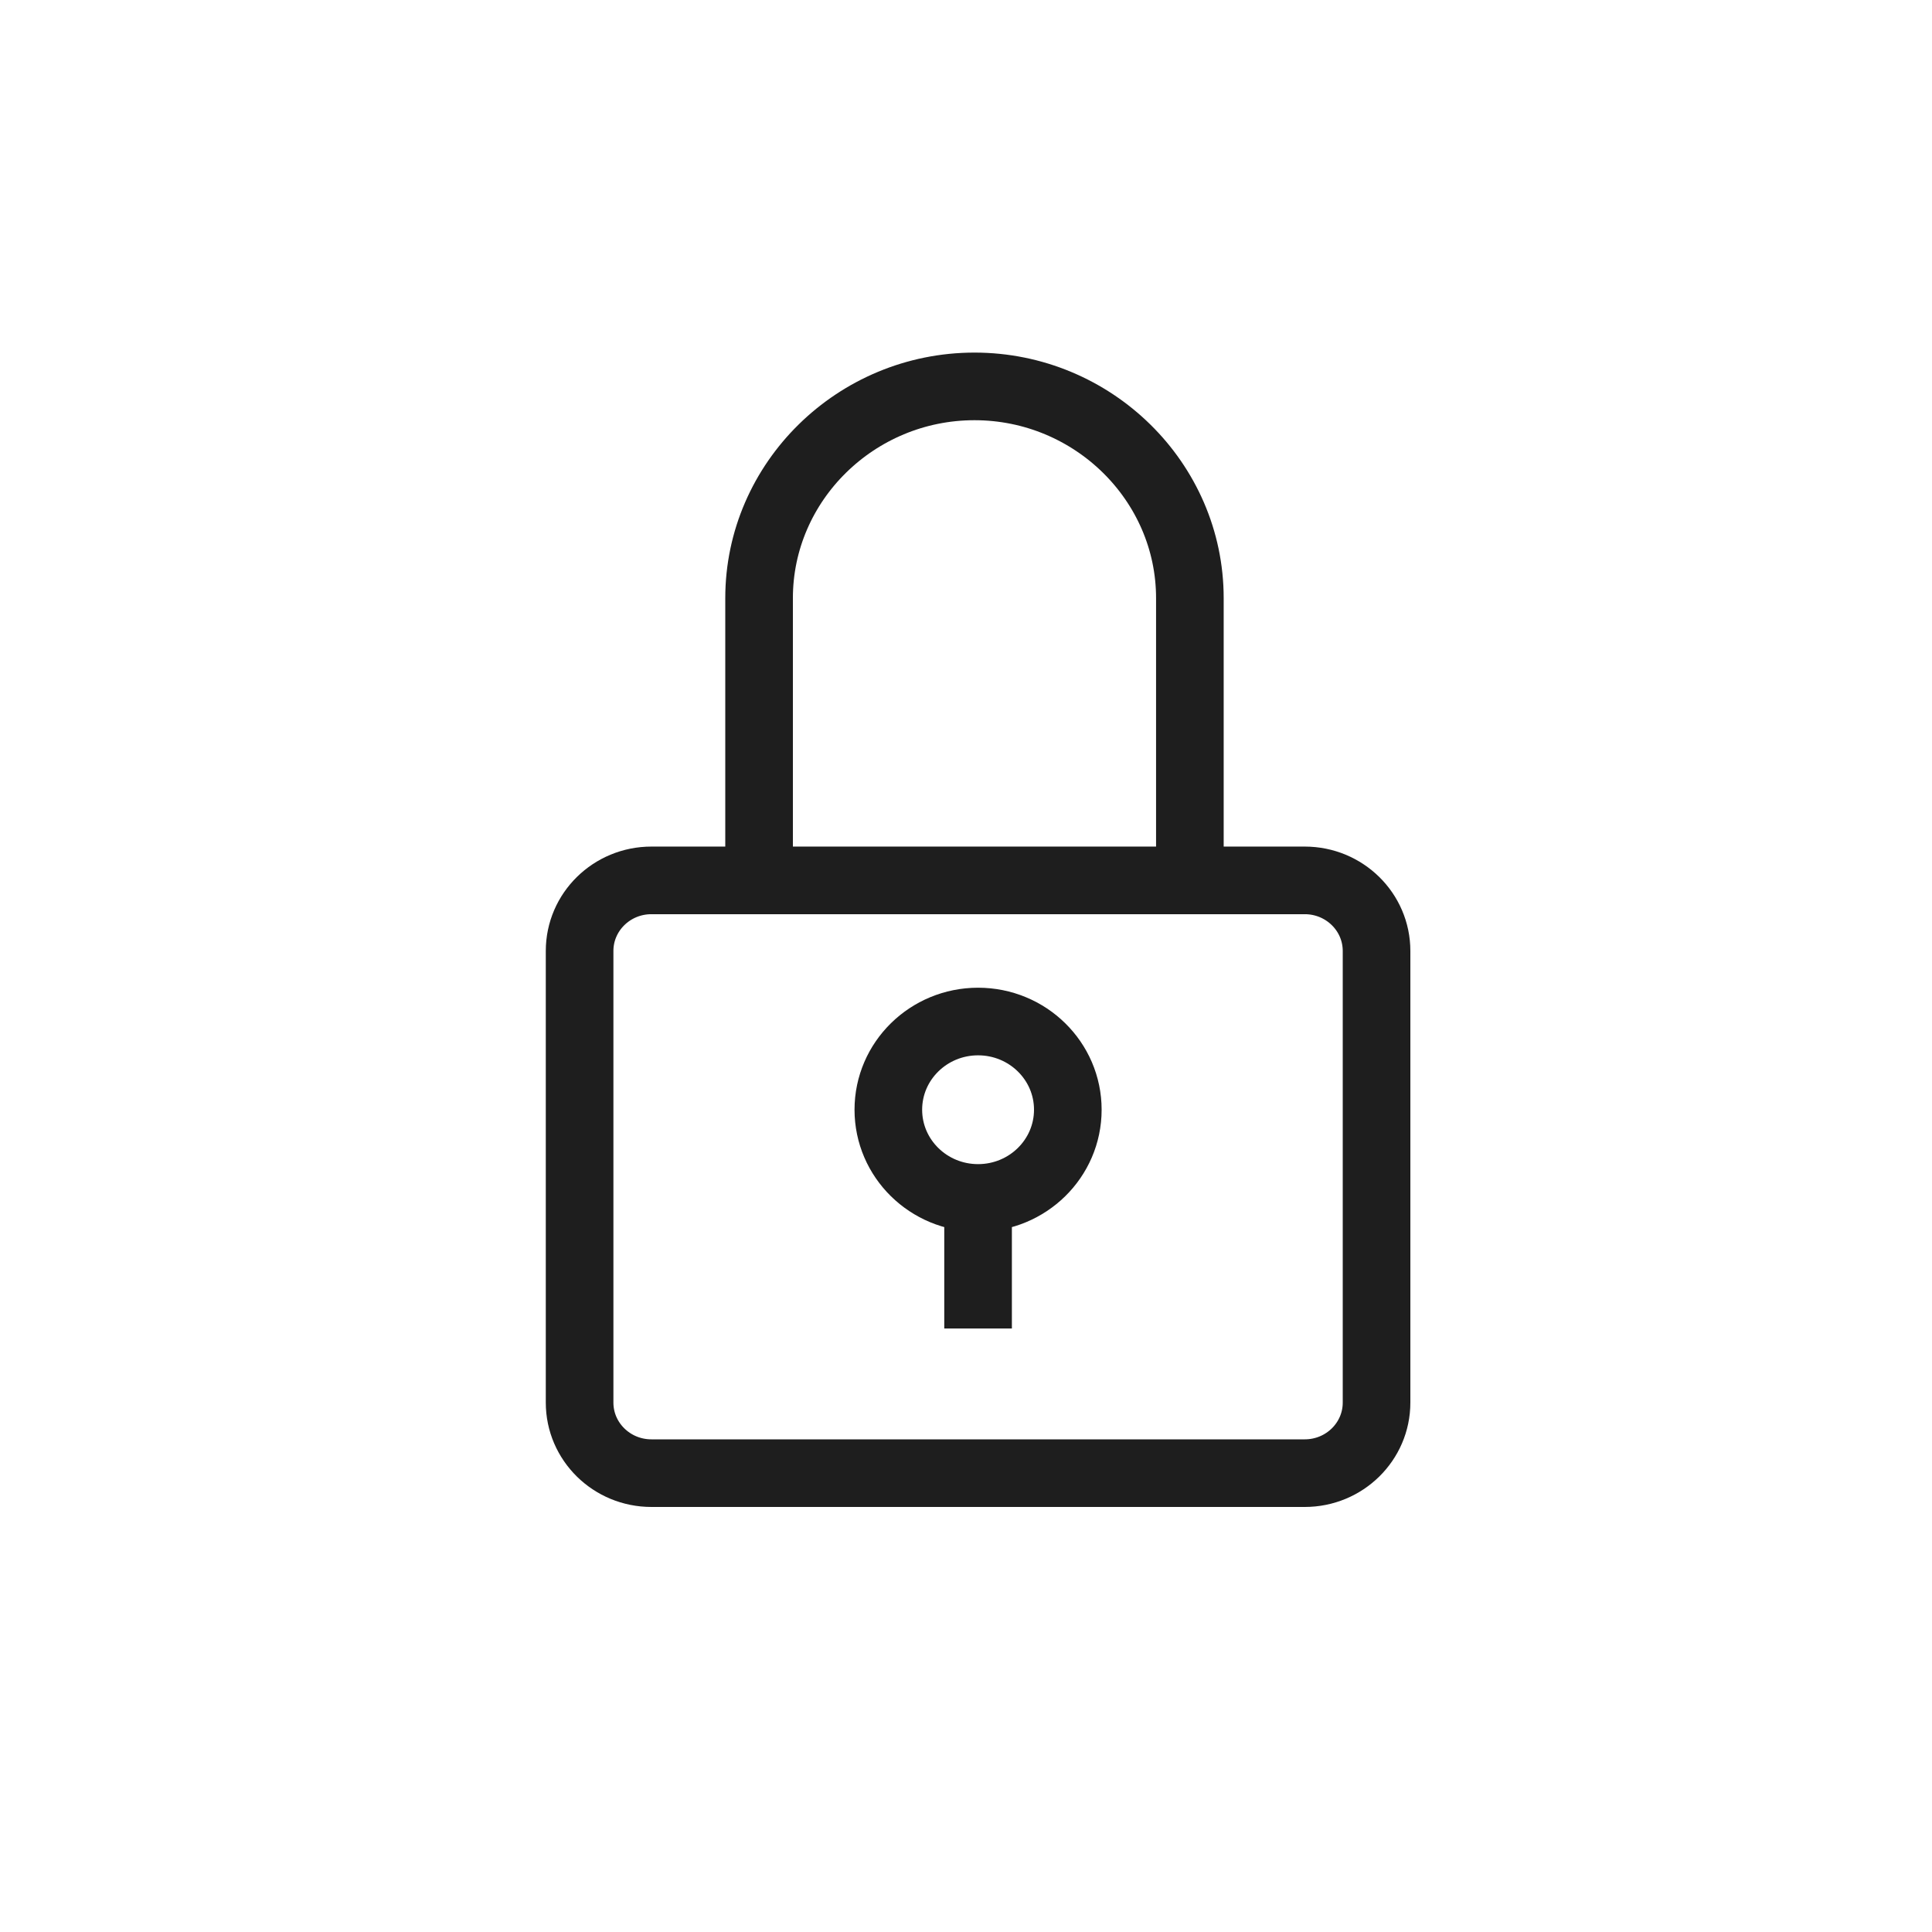 <svg width="80" height="80" viewBox="0 0 80 80" fill="none" xmlns="http://www.w3.org/2000/svg">
<path d="M40.5 49.604C42.552 49.604 44.216 47.969 44.216 45.951C44.216 43.934 42.552 42.299 40.5 42.299C38.448 42.299 36.784 43.934 36.784 45.951C36.784 47.969 38.448 49.604 40.5 49.604ZM40.5 49.604V55.01M49.27 36.455V24.766C49.27 19.945 45.257 16 40.351 16C35.446 16 31.432 19.945 31.432 24.766V36.455M26.973 36.455H54.027C55.669 36.455 57 37.763 57 39.377V58.078C57 59.692 55.669 61 54.027 61H26.973C25.331 61 24 59.692 24 58.078V39.377C24 37.763 25.331 36.455 26.973 36.455Z" stroke="#1E1E1E" stroke-width="2.8" stroke-miterlimit="10"/>
</svg>
